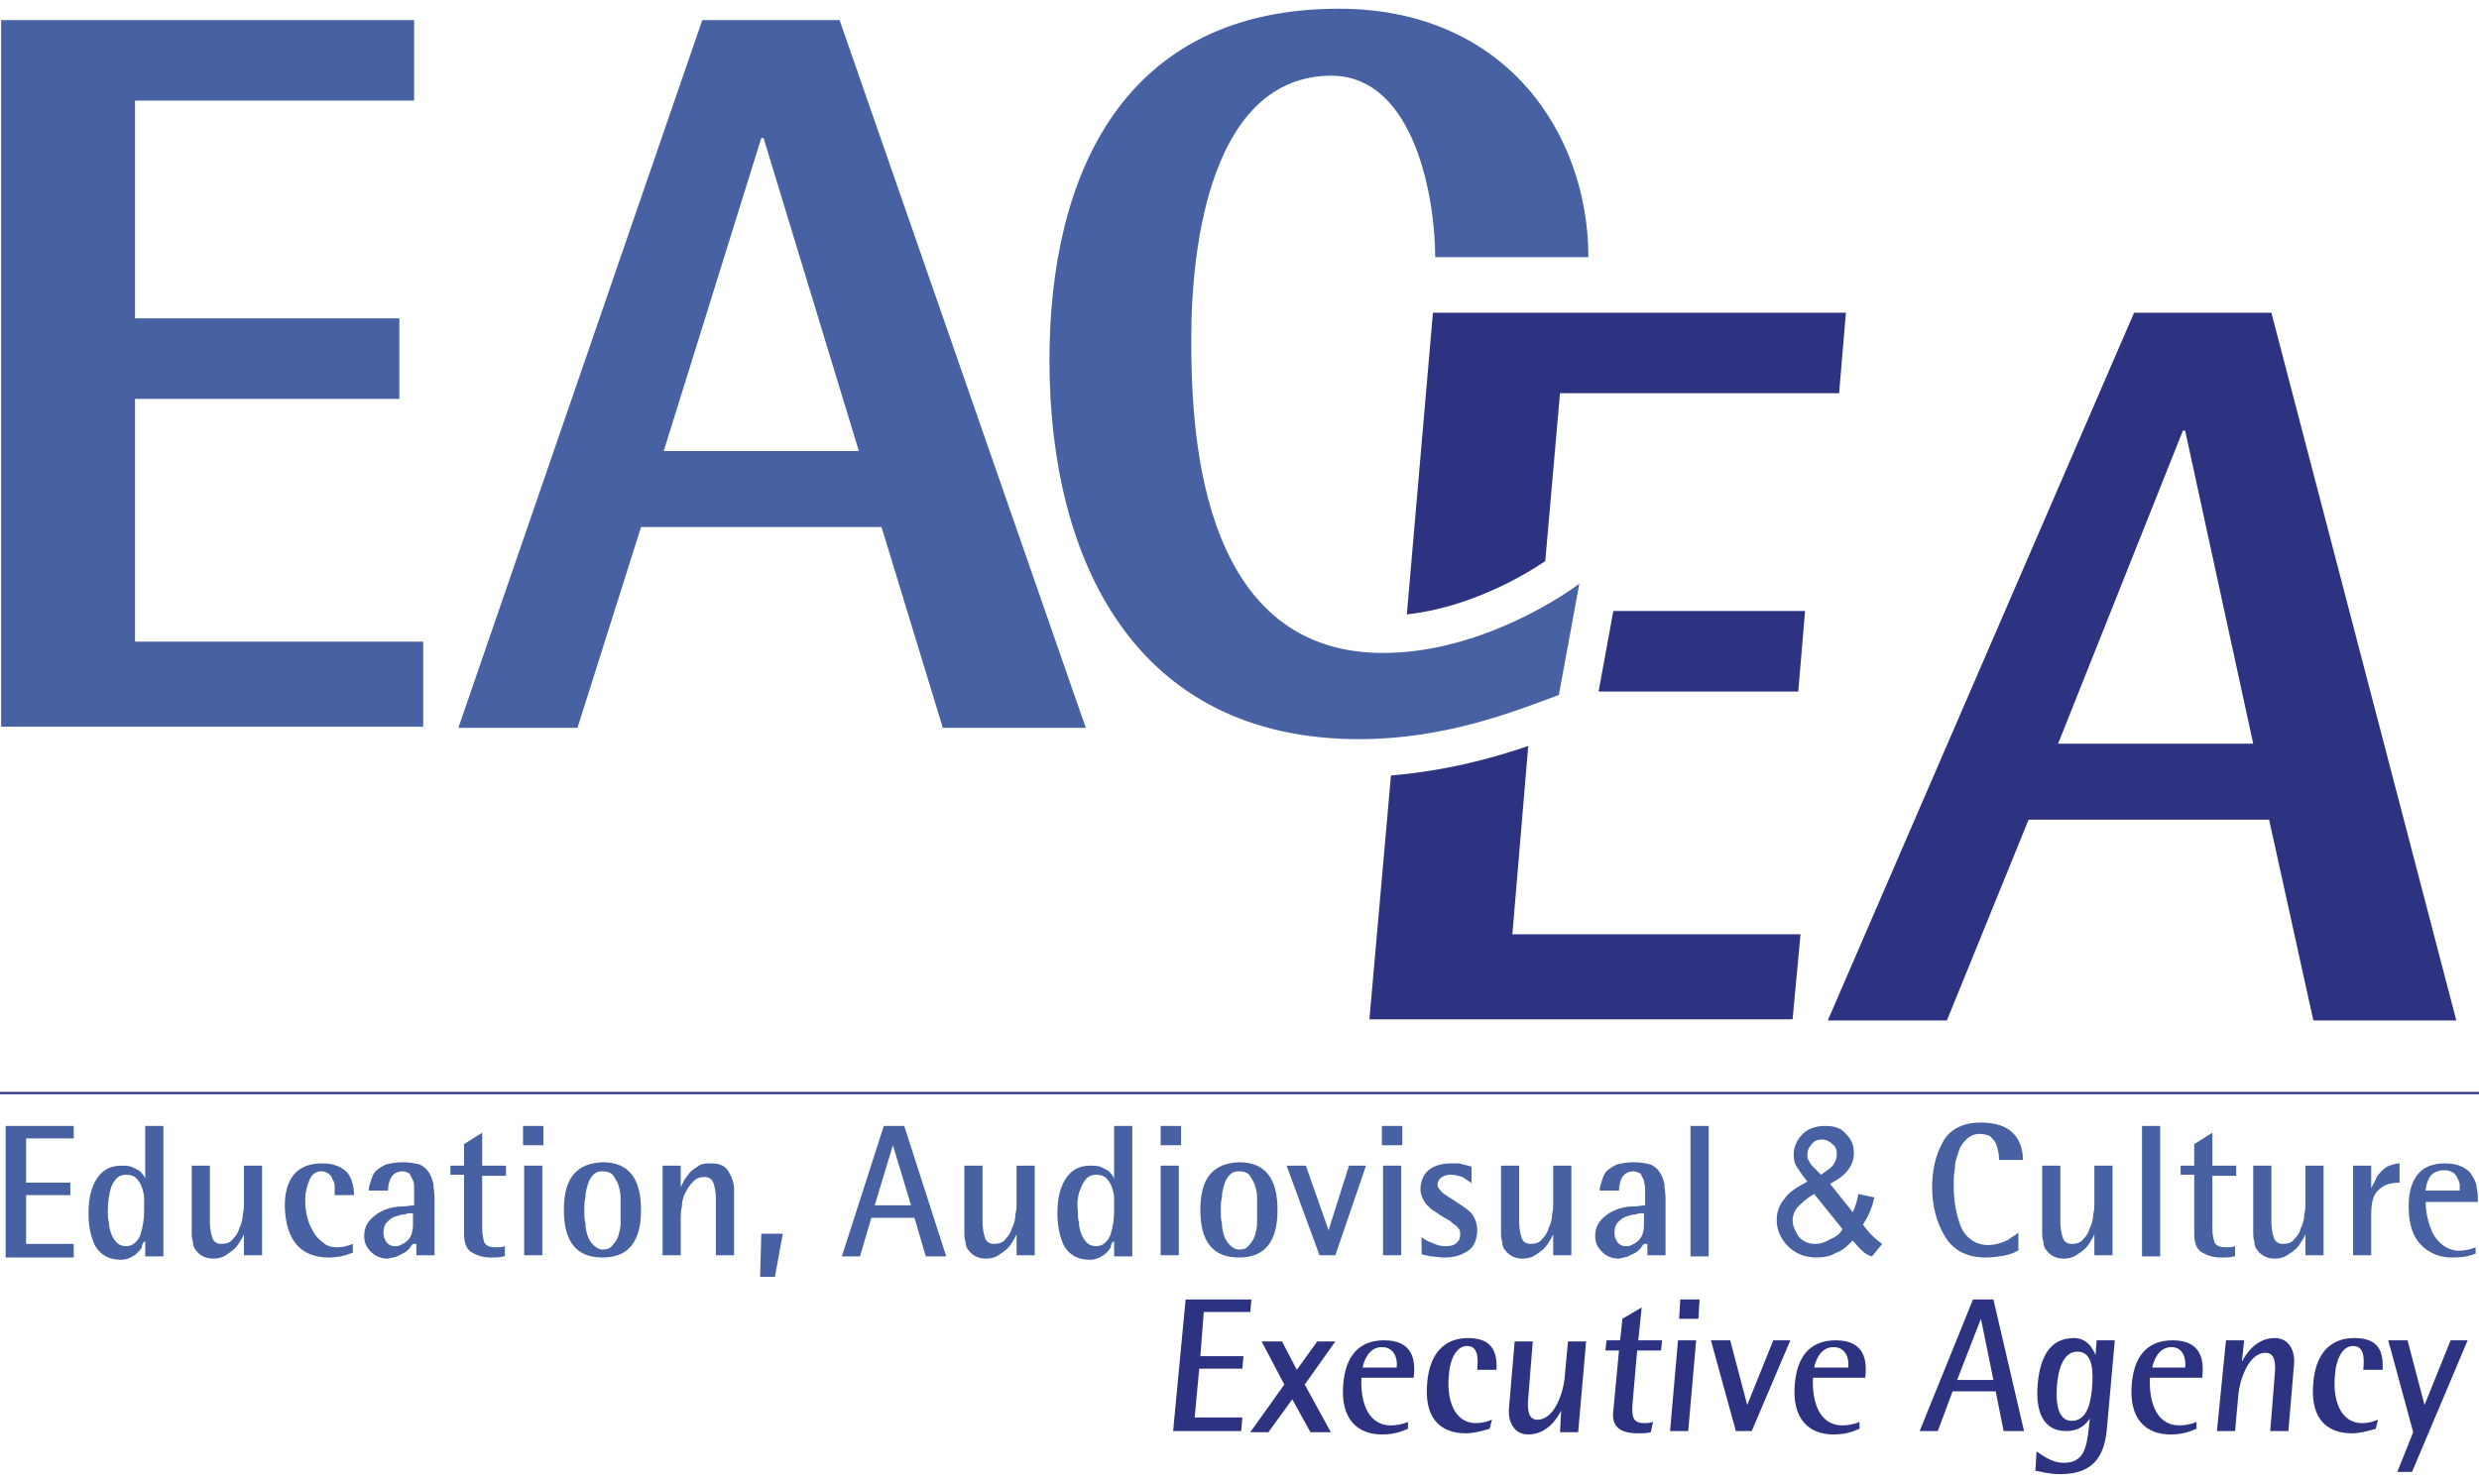 <?xml version="1.0" encoding="utf-8"?>
<!-- Generator: Adobe Illustrator 23.0.1, SVG Export Plug-In . SVG Version: 6.00 Build 0)  -->
<svg version="1.1" id="Layer_1" xmlns="http://www.w3.org/2000/svg" xmlns:xlink="http://www.w3.org/1999/xlink" x="0px" y="0px" width="167" height="100"
	 viewBox="0 0 218.5 129.3" style="enable-background:new 0 0 218.5 129.3;" xml:space="preserve">
<style type="text/css">
	.st0{fill:#2D3381;}
	.st1{fill:#4761A2;}
</style>
<g>
	<path class="st0" d="M134.7,65c-3.2,1.1-7.3,2.2-12.1,2.6l-1.9,21.5H158l0.7-7.5h-25.4L134.7,65z M137.5,33.9h24.6l0.6-7.1h-36.4
		l-2.3,26.6c5.5-0.6,10.3-3.4,12.2-4.7L137.5,33.9z M140.9,60.2h17.6l0.6-7.1h-16.9L140.9,60.2z M200.2,26.8h-12.1l-27,62.4h10.5
		l7.2-17.7H200l3.9,17.7h12.6L200.2,26.8z M181.4,64.8l11-27.6h0.2l6,27.6H181.4z"/>
	<g>
		<path class="st1" d="M0.1,1h36.4v7.1H11.9v19.2h23.3v7.1H11.9v21.4h25.4v7.5H0.1V1z"/>
		<path class="st1" d="M61.9,1H74l21.7,62.4H83.1l-5.4-17.7H56.5l-5.6,17.7H40.4L61.9,1z M58.5,39h17.2l-8.4-27.6h-0.2L58.5,39z"/>
		<path class="st1" d="M137.4,60.5c-4,1.5-10.1,3.9-17.6,3.9C100,64.4,92.5,48.6,92.5,31c0-16.5,6.6-31,25.5-31
			c14.7,0,22,11,22,21.9h-13.5c0-4.9-1.7-16-9.2-16C106.8,6,105,20.7,105,29c0,7.2,0.3,27.8,16.9,27.8c7.9,0,15-4.4,17.3-6.1
			L137.4,60.5z"/>
	</g>
	<g>
		<rect y="95.5" class="st0" width="218.5" height="0.2"/>
	</g>
	<path class="st0" d="M104.5,113.8h5.8l-0.1,1.1h-4.1l-0.3,3.9h3.8l-0.1,1.1h-3.8l-0.4,4.3h4.2l-0.1,1.2h-6L104.5,113.8z"/>
	<path class="st0" d="M113.2,121.3l-2-3.8h1.8l1.3,2.5l1.8-2.5h1.6l-2.7,3.8l2.3,4.2h-1.8l-1.6-2.9l-2.1,2.9h-1.6L113.2,121.3z"/>
	<path class="st0" d="M124.1,125.2c-0.7,0.3-1.3,0.5-2.3,0.5c-2.1,0-3.7-1.3-3.4-4.5c0.2-2.2,1.2-3.8,3.6-3.8c2.5,0,2.8,1.7,2.6,3.3
		h-4.6c-0.1,1.6,0.3,4.2,2.6,4.2c0.5,0,1-0.1,1.5-0.3L124.1,125.2z M123.1,119.8c0.1-0.6-0.1-1.8-1.3-1.8c-1.2,0-1.6,1.3-1.7,1.8
		H123.1z"/>
	<path class="st0" d="M131.3,125.2c-0.7,0.2-1.4,0.4-2.1,0.4c-2.4,0-3.7-1.5-3.4-4.5c0.2-2.4,1.4-3.9,3.6-3.9c2,0,2.6,1.1,2.5,2.8
		h-1.7c0.1-1,0.1-2.1-0.9-2.1c-0.9,0-1.5,1.1-1.6,2.6c-0.2,2,0.4,4.2,2.4,4.2c0.5,0,0.9-0.1,1.4-0.3L131.3,125.2z"/>
	<path class="st0" d="M137.6,123.6L137.6,123.6c-0.3,0.6-1.2,2.1-2.9,2.1c-1.3,0-1.8-1.2-1.7-2.3l0.5-5.9h1.6l-0.4,5
		c-0.1,1,0,1.9,0.8,1.9c1.6,0,2.3-2.6,2.4-3.6l0.3-3.3h1.6l-0.7,8h-1.6L137.6,123.6z"/>
	<path class="st0" d="M145.5,125.5c-0.3,0.1-0.8,0.1-1.1,0.1c-1.5,0-2.4-0.5-2.2-2l0.5-5.3h-1.2l0.1-0.9h1.2l0.2-1.9l1.7-1l-0.3,2.9
		h2.1l-0.1,0.9h-2.1l-0.4,4.6c-0.1,1.2,0,1.8,1,1.8c0.3,0,0.5,0,0.8-0.1L145.5,125.5z"/>
	<path class="st0" d="M148.1,113.8h1.7l-0.1,1.7H148L148.1,113.8z M147.9,117.4h1.6l-0.7,8h-1.6L147.9,117.4z"/>
	<path class="st0" d="M150.8,117.4h1.7l1.5,5.7h0l2.3-5.7h1.5l-3.4,8H153L150.8,117.4z"/>
	<path class="st0" d="M163.9,125.2c-0.7,0.3-1.3,0.5-2.3,0.5c-2.1,0-3.7-1.3-3.4-4.5c0.2-2.2,1.2-3.8,3.6-3.8c2.5,0,2.8,1.7,2.6,3.3
		h-4.6c-0.1,1.6,0.3,4.2,2.6,4.2c0.5,0,1-0.1,1.5-0.3L163.9,125.2z M162.9,119.8c0.1-0.6-0.1-1.8-1.3-1.8c-1.2,0-1.6,1.3-1.7,1.8
		H162.9z"/>
	<path class="st0" d="M173.9,113.8h1.8l2.7,11.6h-1.8l-0.7-3.5h-3.8l-1.3,3.5h-1.6L173.9,113.8z M172.5,120.9h3.2l-1.1-5.4h0
		L172.5,120.9z"/>
	<path class="st0" d="M185.7,125.2c-0.2,2.3-1.1,4-4.1,4c-1,0-1.6-0.2-2.2-0.3l0.1-1.7c0.5,0.3,1.3,1,2.4,1c1.7,0,2-1.2,2.2-3
		l0.1-0.9h0c-0.3,0.4-0.8,1.1-2.1,1.1c-2,0-2.7-1.7-2.5-4.1c0.2-2.3,1-4.1,3.2-4.1c1.2,0,1.7,1,1.9,1.5h0l0.1-1.3h1.6L185.7,125.2z
		 M182.6,124.5c1.4,0,1.7-1.7,1.8-3c0.1-1.3,0.1-3.1-1.3-3.1c-1.3,0-1.7,1.7-1.8,3C181.2,122.7,181.3,124.5,182.6,124.5z"/>
	<path class="st0" d="M193.6,125.2c-0.7,0.3-1.3,0.5-2.3,0.5c-2.1,0-3.7-1.3-3.4-4.5c0.2-2.2,1.2-3.8,3.6-3.8c2.5,0,2.8,1.7,2.6,3.3
		h-4.6c-0.1,1.6,0.3,4.2,2.6,4.2c0.5,0,1-0.1,1.5-0.3L193.6,125.2z M192.6,119.8c0.1-0.6-0.1-1.8-1.2-1.8c-1.2,0-1.6,1.3-1.7,1.8
		H192.6z"/>
	<path class="st0" d="M196.2,117.4h1.6l-0.2,1.9h0c0.3-0.6,1.2-2.1,2.9-2.1c1.3,0,1.8,1.2,1.7,2.3l-0.5,5.9h-1.6l0.4-5
		c0.1-1,0-1.9-0.8-1.9c-1.6,0-2.3,2.6-2.4,3.6l-0.3,3.3h-1.6L196.2,117.4z"/>
	<path class="st0" d="M209.4,125.2c-0.7,0.2-1.4,0.4-2.1,0.4c-2.4,0-3.7-1.5-3.4-4.5c0.2-2.4,1.4-3.9,3.6-3.9c2.1,0,2.6,1.1,2.5,2.8
		h-1.7c0.1-1,0.1-2.1-0.9-2.1c-0.9,0-1.5,1.1-1.6,2.6c-0.2,2,0.4,4.2,2.4,4.2c0.5,0,0.9-0.1,1.4-0.3L209.4,125.2z"/>
	<path class="st0" d="M212.7,125.5l-2.2-8.1h1.7l1.5,5.7h0l2.3-5.7h1.5l-4.9,11.6h-1.3L212.7,125.5z"/>
	<g>
		<path class="st1" d="M0.6,98.5h5.9v1.1H2.3v3.9h3.9v1.1H2.3v4.3h4.2v1.2h-6V98.5z"/>
		<path class="st1" d="M12.7,108.7L12.7,108.7c-0.1,0.1-0.2,0.3-0.2,0.5c-0.1,0.2-0.2,0.3-0.4,0.5c-0.2,0.2-0.4,0.3-0.6,0.4
			c-0.2,0.1-0.5,0.2-0.8,0.2c-1.1,0-1.8-0.4-2.3-1.2c-0.4-0.8-0.6-1.8-0.6-2.9c0-1.2,0.2-2.2,0.7-3c0.5-0.8,1.2-1.2,2.2-1.2
			c0.3,0,0.6,0,0.9,0.1c0.2,0.1,0.4,0.2,0.6,0.3c0.2,0.1,0.3,0.3,0.4,0.4c0.1,0.1,0.2,0.3,0.2,0.4h0v-4.7h1.6V110h-1.6V108.7z
			 M9.5,106c0,0.3,0,0.7,0.1,1c0,0.4,0.1,0.7,0.2,1c0.1,0.3,0.3,0.6,0.5,0.8c0.2,0.2,0.5,0.3,0.8,0.3c0.3,0,0.6-0.1,0.8-0.3
			c0.2-0.2,0.4-0.4,0.5-0.8c0.2-0.6,0.3-1.3,0.3-2c0-0.4,0-0.7,0-1.1c0-0.4-0.1-0.7-0.2-1c-0.1-0.3-0.3-0.6-0.5-0.8
			c-0.2-0.2-0.5-0.3-0.9-0.3c-0.3,0-0.6,0.1-0.8,0.3c-0.2,0.2-0.4,0.5-0.5,0.8C9.6,104.5,9.5,105.3,9.5,106z"/>
		<path class="st1" d="M21.5,108.1L21.5,108.1c-0.1,0.1-0.1,0.1-0.1,0.2c-0.1,0.1-0.1,0.2-0.2,0.3c-0.1,0.2-0.3,0.5-0.5,0.7
			c-0.2,0.2-0.5,0.4-0.8,0.6c-0.3,0.2-0.7,0.3-1.1,0.3c-0.7,0-1.2-0.3-1.5-0.7c-0.2-0.2-0.3-0.5-0.3-0.8c-0.1-0.3-0.1-0.5-0.1-0.8
			V102h1.6v5c0,0.5,0.1,1,0.2,1.3c0.1,0.4,0.4,0.6,0.8,0.6c0.4,0,0.8-0.1,1-0.4c0.3-0.3,0.5-0.6,0.6-1c0.2-0.4,0.3-0.8,0.3-1.2
			c0.1-0.4,0.1-0.7,0.1-1V102h1.6v7.9h-1.6V108.1z"/>
		<path class="st1" d="M31,109.7c-0.7,0.3-1.4,0.4-2,0.4c-2.5,0-3.8-1.5-3.9-4.5c0-2.5,1.1-3.8,3.3-3.8c1,0,1.7,0.3,2.2,0.8
			c0.4,0.5,0.6,1.2,0.6,2h-1.7c0-0.3,0-0.5,0-0.8c0-0.2-0.1-0.5-0.2-0.6c-0.1-0.4-0.5-0.7-1-0.7c-0.5,0-0.8,0.3-1,0.7
			c-0.2,0.5-0.4,1.1-0.4,1.8c0,1,0.2,2,0.7,2.8c0.2,0.4,0.5,0.7,0.9,1c0.3,0.3,0.8,0.4,1.2,0.4c0.5,0,0.9-0.1,1.4-0.3V109.7z"/>
		<path class="st1" d="M36.4,108.9L36.4,108.9c-0.1,0.1-0.2,0.2-0.3,0.4c-0.1,0.1-0.3,0.3-0.5,0.4c-0.2,0.1-0.4,0.2-0.6,0.3
			c-0.2,0.1-0.5,0.1-0.8,0.2c-0.6,0-1.1-0.2-1.5-0.6c-0.4-0.4-0.6-0.8-0.6-1.4c0-0.6,0.2-1.1,0.6-1.5c0.3-0.3,0.7-0.6,1.2-0.8
			c0.5-0.2,1-0.3,1.5-0.3c0.5,0,0.8-0.1,1.1-0.1v-0.7c0-0.2,0-0.5,0-0.8c0-0.3,0-0.5-0.1-0.7c-0.1-0.2-0.2-0.4-0.3-0.6
			c-0.2-0.1-0.4-0.2-0.6-0.2c-0.5,0-0.8,0.2-1,0.5c-0.2,0.3-0.3,0.8-0.3,1.2h-1.7c0-0.3,0.1-0.6,0.2-0.9c0.1-0.3,0.2-0.6,0.4-0.8
			c0.2-0.2,0.5-0.4,0.9-0.6c0.4-0.1,0.9-0.2,1.5-0.2c0.6,0,1.1,0.1,1.5,0.2c0.4,0.2,0.6,0.4,0.8,0.7c0.2,0.3,0.3,0.6,0.4,1
			c0,0.4,0.1,0.8,0.1,1.2v5.1h-1.6V108.9z M36.4,106.2c-0.1,0-0.2,0-0.3,0c-0.1,0-0.2,0-0.4,0.1c-0.3,0-0.6,0.1-0.9,0.2
			c-0.3,0.1-0.5,0.3-0.7,0.5c-0.2,0.2-0.3,0.5-0.3,0.9c0,0.4,0.1,0.6,0.3,0.9c0.2,0.2,0.4,0.3,0.7,0.3c0.2,0,0.3,0,0.5-0.1
			c0.2-0.1,0.4-0.2,0.5-0.3c0.4-0.3,0.6-0.8,0.6-1.5V106.2z"/>
		<path class="st1" d="M44.4,110c-0.4,0.1-0.7,0.1-1.1,0.1c-0.8,0-1.3-0.2-1.8-0.5c-0.4-0.3-0.6-0.8-0.6-1.6v-5.2h-1.2V102h1.2v-1.9
			l1.6-1v2.9h2.1v0.9h-2.1v4.6c0,0.6,0.1,1,0.2,1.3c0.2,0.3,0.5,0.4,1,0.4c0.3,0,0.5,0,0.8-0.1V110z"/>
		<path class="st1" d="M46.1,98.5h1.8v1.7h-1.8V98.5z M46.2,102h1.6v7.9h-1.6V102z"/>
		<path class="st1" d="M53.1,110.1c-2.3,0-3.4-1.4-3.4-4.2c0-2.8,1.1-4.1,3.4-4.2c2.3,0,3.4,1.4,3.4,4.2
			C56.5,108.7,55.4,110.1,53.1,110.1z M51.5,106c0,0.4,0,0.7,0.1,1.1c0,0.4,0.1,0.8,0.2,1.1c0.1,0.3,0.3,0.6,0.5,0.8
			c0.2,0.2,0.5,0.4,0.8,0.4c0.4,0,0.7-0.1,0.9-0.4c0.2-0.2,0.4-0.5,0.5-0.8c0.1-0.4,0.2-0.7,0.2-1.1c0-0.4,0-0.8,0-1.1
			c0-0.4,0-0.8,0-1.2c0-0.4-0.1-0.8-0.2-1.1c-0.1-0.3-0.3-0.6-0.5-0.9c-0.2-0.2-0.5-0.3-0.9-0.3c-0.4,0-0.6,0.1-0.8,0.3
			c-0.2,0.2-0.4,0.5-0.5,0.9c-0.1,0.3-0.2,0.7-0.2,1.1C51.5,105.2,51.5,105.6,51.5,106z"/>
		<path class="st1" d="M58.4,102h1.6v1.9h0c0.1-0.2,0.2-0.4,0.3-0.6c0.1-0.2,0.3-0.4,0.5-0.7c0.2-0.2,0.5-0.4,0.8-0.6
			c0.3-0.2,0.7-0.2,1.1-0.2c0.7,0,1.2,0.2,1.5,0.7c0.3,0.5,0.5,1,0.5,1.6v5.8h-1.6v-5c0-0.5-0.1-1-0.2-1.3c-0.1-0.4-0.4-0.6-0.8-0.6
			c-0.4,0-0.7,0.1-1,0.4c-0.3,0.3-0.5,0.6-0.7,1c-0.2,0.4-0.3,0.8-0.3,1.2c-0.1,0.4-0.1,0.7-0.1,1v3.3h-1.6V102z"/>
		<path class="st1" d="M67.1,108H69l-0.7,3.8H67L67.1,108z"/>
		<path class="st1" d="M77.9,98.5h1.8l3.7,11.5h-1.8l-1-3.4h-3.8l-1,3.4h-1.6L77.9,98.5z M77.1,105.5h3.2l-1.6-5.3h0L77.1,105.5z"/>
		<path class="st1" d="M89.6,108.1L89.6,108.1c-0.1,0.1-0.1,0.1-0.1,0.2c-0.1,0.1-0.1,0.2-0.2,0.3c-0.1,0.2-0.3,0.5-0.5,0.7
			c-0.2,0.2-0.5,0.4-0.8,0.6c-0.3,0.2-0.7,0.3-1.1,0.3c-0.7,0-1.2-0.3-1.5-0.7c-0.2-0.2-0.3-0.5-0.3-0.8c-0.1-0.3-0.1-0.5-0.1-0.8
			V102h1.6v5c0,0.5,0.1,1,0.2,1.3c0.1,0.4,0.4,0.6,0.8,0.6c0.4,0,0.8-0.1,1-0.4c0.3-0.3,0.5-0.6,0.6-1c0.2-0.4,0.3-0.8,0.3-1.2
			c0.1-0.4,0.1-0.7,0.1-1V102h1.6v7.9h-1.6V108.1z"/>
		<path class="st1" d="M98.1,108.7L98.1,108.7c-0.1,0.1-0.2,0.3-0.2,0.5c-0.1,0.2-0.2,0.3-0.4,0.5c-0.2,0.2-0.4,0.3-0.6,0.4
			c-0.2,0.1-0.5,0.2-0.8,0.2c-1.1,0-1.8-0.4-2.3-1.2c-0.4-0.8-0.6-1.8-0.6-2.9c0-1.2,0.2-2.2,0.7-3c0.5-0.8,1.2-1.2,2.2-1.2
			c0.3,0,0.6,0,0.9,0.1c0.2,0.1,0.4,0.2,0.6,0.3c0.2,0.1,0.3,0.3,0.4,0.4c0.1,0.1,0.2,0.3,0.2,0.4h0v-4.7h1.6V110h-1.6V108.7z
			 M95,106c0,0.3,0,0.7,0.1,1c0,0.4,0.1,0.7,0.2,1c0.1,0.3,0.3,0.6,0.5,0.8c0.2,0.2,0.5,0.3,0.8,0.3c0.3,0,0.6-0.1,0.8-0.3
			c0.2-0.2,0.4-0.4,0.5-0.8c0.2-0.6,0.3-1.3,0.3-2c0-0.4,0-0.7,0-1.1c0-0.4-0.1-0.7-0.2-1c-0.1-0.3-0.3-0.6-0.5-0.8
			c-0.2-0.2-0.5-0.3-0.9-0.3c-0.3,0-0.6,0.1-0.8,0.3c-0.2,0.2-0.4,0.5-0.5,0.8C95,104.5,94.9,105.3,95,106z"/>
		<path class="st1" d="M102.3,98.5h1.8v1.7h-1.8V98.5z M102.3,102h1.6v7.9h-1.6V102z"/>
		<path class="st1" d="M109.2,110.1c-2.3,0-3.4-1.4-3.4-4.2c0-2.8,1.1-4.1,3.4-4.2c2.3,0,3.4,1.4,3.4,4.2
			C112.6,108.7,111.5,110.1,109.2,110.1z M107.6,106c0,0.4,0,0.7,0.1,1.1c0,0.4,0.1,0.8,0.2,1.1c0.1,0.3,0.3,0.6,0.5,0.8
			c0.2,0.2,0.5,0.4,0.8,0.4c0.4,0,0.7-0.1,0.9-0.4c0.2-0.2,0.4-0.5,0.5-0.8c0.1-0.4,0.2-0.7,0.2-1.1c0-0.4,0-0.8,0-1.1
			c0-0.4,0-0.8,0-1.2c0-0.4-0.1-0.8-0.2-1.1c-0.1-0.3-0.3-0.6-0.5-0.9c-0.2-0.2-0.5-0.3-0.9-0.3c-0.4,0-0.6,0.1-0.8,0.3
			c-0.2,0.2-0.4,0.5-0.5,0.9c-0.1,0.3-0.2,0.7-0.2,1.1C107.6,105.2,107.6,105.6,107.6,106z"/>
		<path class="st1" d="M113.4,102h1.7l2,5.7h0l1.8-5.7h1.5l-2.7,7.9h-1.4L113.4,102z"/>
		<path class="st1" d="M121.8,98.5h1.8v1.7h-1.8V98.5z M121.9,102h1.6v7.9h-1.6V102z"/>
		<path class="st1" d="M129.8,103.6c-0.3-0.2-0.6-0.4-0.9-0.6c-0.3-0.1-0.7-0.2-1.1-0.2c-0.3,0-0.5,0.1-0.7,0.2
			c-0.2,0.1-0.4,0.4-0.4,0.7c0,0.2,0.1,0.3,0.2,0.4c0.1,0.1,0.2,0.3,0.4,0.4c0.4,0.3,0.8,0.5,1.2,0.8c0.5,0.3,0.9,0.6,1.2,0.9
			c0.3,0.4,0.5,0.9,0.5,1.5c0,0.8-0.3,1.5-0.8,1.8c-0.6,0.4-1.2,0.6-2.1,0.6c-0.5,0-0.9-0.1-1.2-0.1c-0.3-0.1-0.6-0.1-0.8-0.2v-1.5
			c0.2,0.2,0.6,0.4,0.9,0.5c0.4,0.2,0.8,0.3,1.2,0.3c0.5,0,0.8-0.1,1-0.3c0.2-0.2,0.3-0.4,0.3-0.7c0-0.2,0-0.4-0.1-0.5
			c-0.1-0.1-0.2-0.3-0.4-0.4c-0.2-0.1-0.3-0.3-0.5-0.4c-0.2-0.1-0.4-0.2-0.7-0.4c-0.2-0.1-0.4-0.3-0.6-0.4c-0.2-0.1-0.4-0.3-0.6-0.5
			c-0.2-0.2-0.3-0.4-0.4-0.6c-0.1-0.2-0.2-0.5-0.2-0.8c0-0.6,0.2-1.2,0.6-1.6c0.4-0.4,1.1-0.7,2.1-0.7c0.2,0,0.4,0,0.6,0
			c0.2,0,0.4,0.1,0.5,0.1c0.3,0.1,0.5,0.1,0.7,0.2V103.6z"/>
		<path class="st1" d="M136.9,108.1L136.9,108.1c-0.1,0.1-0.1,0.1-0.1,0.2c-0.1,0.1-0.1,0.2-0.2,0.3c-0.1,0.2-0.3,0.5-0.5,0.7
			c-0.2,0.2-0.5,0.4-0.8,0.6c-0.3,0.2-0.7,0.3-1.1,0.3c-0.7,0-1.2-0.3-1.5-0.7c-0.2-0.2-0.3-0.5-0.3-0.8c-0.1-0.3-0.1-0.5-0.1-0.8
			V102h1.6v5c0,0.5,0.1,1,0.2,1.3c0.1,0.4,0.4,0.6,0.8,0.6c0.4,0,0.8-0.1,1-0.4c0.3-0.3,0.5-0.6,0.6-1c0.2-0.4,0.3-0.8,0.3-1.2
			c0.1-0.4,0.1-0.7,0.1-1V102h1.6v7.9h-1.6V108.1z"/>
		<path class="st1" d="M144.9,108.9L144.9,108.9c-0.1,0.1-0.2,0.2-0.3,0.4c-0.1,0.1-0.3,0.3-0.5,0.4c-0.2,0.1-0.4,0.2-0.6,0.3
			c-0.2,0.1-0.5,0.1-0.8,0.2c-0.6,0-1.1-0.2-1.5-0.6c-0.4-0.4-0.6-0.8-0.6-1.4c0-0.6,0.2-1.1,0.6-1.5c0.3-0.3,0.7-0.6,1.2-0.8
			c0.5-0.2,1-0.3,1.5-0.3c0.5,0,0.8-0.1,1.1-0.1v-0.7c0-0.2,0-0.5,0-0.8c0-0.3-0.1-0.5-0.1-0.7c-0.1-0.2-0.2-0.4-0.3-0.6
			c-0.2-0.1-0.4-0.2-0.6-0.2c-0.5,0-0.8,0.2-1,0.5c-0.2,0.3-0.3,0.8-0.3,1.2h-1.7c0-0.3,0.1-0.6,0.2-0.9c0.1-0.3,0.2-0.6,0.4-0.8
			c0.2-0.2,0.5-0.4,0.9-0.6c0.4-0.1,0.9-0.2,1.5-0.2c0.6,0,1.1,0.1,1.5,0.2c0.4,0.2,0.6,0.4,0.8,0.7c0.2,0.3,0.3,0.6,0.4,1
			c0,0.4,0.1,0.8,0.1,1.2v5.1h-1.6V108.9z M144.9,106.2c-0.1,0-0.2,0-0.3,0c-0.1,0-0.2,0-0.4,0.1c-0.3,0-0.6,0.1-0.9,0.2
			c-0.3,0.1-0.5,0.3-0.7,0.5c-0.2,0.2-0.3,0.5-0.3,0.9c0,0.4,0.1,0.6,0.3,0.9c0.2,0.2,0.4,0.3,0.7,0.3c0.2,0,0.3,0,0.5-0.1
			c0.2-0.1,0.4-0.2,0.5-0.3c0.4-0.3,0.6-0.8,0.6-1.5V106.2z"/>
		<path class="st1" d="M149,98.5h1.6V110H149V98.5z"/>
		<path class="st1" d="M163.3,108.6c-0.5,0.5-0.9,0.9-1.5,1.1c-0.5,0.3-1.1,0.4-1.7,0.4c-1.1,0-2-0.4-2.7-1.2
			c-0.5-0.6-0.8-1.3-0.8-2.1c0-0.7,0.2-1.3,0.7-1.9c0.4-0.6,1.1-1,2-1.5c-0.5-0.6-0.8-1.1-1-1.4c-0.2-0.4-0.2-0.7-0.2-1
			c0-0.7,0.3-1.3,0.8-1.8c0.5-0.5,1.2-0.7,2-0.7c0.8,0,1.4,0.2,1.8,0.7c0.5,0.5,0.7,1,0.7,1.7c0,1.1-0.7,2-2.1,2.7l2,2.5
			c0.2-0.4,0.4-1,0.5-1.6l1.4,0.3c-0.2,1-0.6,1.8-1,2.4c0.5,0.7,1.1,1.3,1.7,1.7l-0.9,1.1C164.4,109.9,163.9,109.3,163.3,108.6z
			 M162.4,107.6l-2.5-3.1c-0.7,0.4-1.2,0.9-1.5,1.2c-0.3,0.4-0.4,0.8-0.4,1.1c0,0.5,0.2,0.9,0.5,1.4c0.4,0.5,0.9,0.7,1.5,0.7
			c0.4,0,0.8-0.1,1.3-0.4C161.8,108.3,162.2,108,162.4,107.6z M160.5,102.8c0.6-0.4,1-0.7,1.1-0.9c0.2-0.3,0.3-0.6,0.3-0.9
			c0-0.4-0.1-0.7-0.4-0.9c-0.2-0.2-0.5-0.4-0.9-0.4c-0.4,0-0.7,0.1-0.9,0.4c-0.2,0.2-0.4,0.5-0.4,0.9c0,0.2,0,0.4,0.1,0.5
			c0.1,0.2,0.2,0.4,0.4,0.6L160.5,102.8z"/>
		<path class="st1" d="M178,109.4c-0.3,0.2-0.7,0.4-1.2,0.5c-0.5,0.1-1.1,0.2-1.8,0.2c-1.7,0-2.9-0.7-3.6-1.9
			c-0.7-1.2-1.1-2.6-1.1-4.3c0-1.5,0.3-2.8,0.9-3.9c0.6-1.2,1.8-1.8,3.4-1.8c1.2,0,2.2,0.3,2.8,0.9c0.6,0.6,0.9,1.4,0.9,2.4h-2.1
			c0-0.5-0.1-1-0.3-1.5c-0.1-0.2-0.3-0.4-0.5-0.6c-0.2-0.1-0.6-0.2-0.9-0.2c-0.5,0-0.9,0.2-1.2,0.5c-0.3,0.3-0.6,0.7-0.7,1.2
			c-0.2,0.5-0.3,0.9-0.3,1.4c-0.1,0.5-0.1,1-0.1,1.4c0,1.4,0.2,2.5,0.6,3.6c0.2,0.5,0.5,0.9,0.9,1.2c0.4,0.3,0.9,0.5,1.5,0.5
			c0.7,0,1.2-0.2,1.7-0.4c0.4-0.3,0.8-0.5,1-0.7V109.4z"/>
		<path class="st1" d="M184.6,108.1L184.6,108.1c-0.1,0.1-0.1,0.1-0.1,0.2c-0.1,0.1-0.1,0.2-0.2,0.3c-0.1,0.2-0.3,0.5-0.5,0.7
			c-0.2,0.2-0.5,0.4-0.8,0.6c-0.3,0.2-0.7,0.3-1.1,0.3c-0.7,0-1.2-0.3-1.5-0.7c-0.2-0.2-0.3-0.5-0.3-0.8c-0.1-0.3-0.1-0.5-0.1-0.8
			V102h1.6v5c0,0.5,0.1,1,0.2,1.3c0.1,0.4,0.4,0.6,0.8,0.6c0.4,0,0.8-0.1,1-0.4c0.3-0.3,0.5-0.6,0.6-1c0.2-0.4,0.3-0.8,0.3-1.2
			c0.1-0.4,0.1-0.7,0.1-1V102h1.6v7.9h-1.6V108.1z"/>
		<path class="st1" d="M188.8,98.5h1.6V110h-1.6V98.5z"/>
		<path class="st1" d="M196.9,110c-0.4,0.1-0.7,0.1-1.1,0.1c-0.8,0-1.3-0.2-1.8-0.5c-0.4-0.3-0.6-0.8-0.6-1.6v-5.2h-1.2V102h1.2
			v-1.9l1.6-1v2.9h2.1v0.9H195v4.6c0,0.6,0.1,1,0.2,1.3c0.2,0.3,0.5,0.4,1,0.4c0.3,0,0.5,0,0.8-0.1V110z"/>
		<path class="st1" d="M203.2,108.1L203.2,108.1c-0.1,0.1-0.1,0.1-0.1,0.2c-0.1,0.1-0.1,0.2-0.2,0.3c-0.1,0.2-0.3,0.5-0.5,0.7
			c-0.2,0.2-0.5,0.4-0.8,0.6c-0.3,0.2-0.7,0.3-1.1,0.3c-0.7,0-1.2-0.3-1.5-0.7c-0.2-0.2-0.3-0.5-0.3-0.8c-0.1-0.3-0.1-0.5-0.1-0.8
			V102h1.6v5c0,0.5,0.1,1,0.2,1.3c0.1,0.4,0.4,0.6,0.8,0.6c0.4,0,0.8-0.1,1-0.4c0.3-0.3,0.5-0.6,0.6-1c0.2-0.4,0.3-0.8,0.3-1.2
			c0.1-0.4,0.1-0.7,0.1-1V102h1.6v7.9h-1.6V108.1z"/>
		<path class="st1" d="M207.4,102h1.6v2h0c0.1-0.3,0.3-0.5,0.4-0.8c0.1-0.3,0.3-0.5,0.5-0.7c0.2-0.2,0.4-0.4,0.7-0.5
			c0.3-0.1,0.6-0.2,0.9-0.2v1.7c-0.8,0-1.4,0.2-1.8,0.6c-0.5,0.4-0.7,1.1-0.7,2.2v3.6h-1.6V102z"/>
		<path class="st1" d="M218.3,109.7c-0.6,0.3-1.3,0.4-2.2,0.4c-1.1,0-2-0.4-2.7-1.1c-0.7-0.7-1.1-1.8-1.1-3.4c0-1.1,0.2-2,0.7-2.7
			c0.5-0.7,1.3-1.1,2.5-1.1c0.6,0,1.1,0.1,1.5,0.3c0.4,0.2,0.7,0.4,0.9,0.8c0.2,0.3,0.4,0.7,0.4,1.1c0.1,0.4,0.1,0.8,0.1,1.2h-4.6
			c0,0.9,0.2,1.8,0.6,2.7c0.2,0.4,0.5,0.8,0.9,1.1c0.4,0.3,0.9,0.5,1.4,0.5c0.5,0,1-0.1,1.5-0.3V109.7z M216.8,104.3
			c0-0.2,0-0.4,0-0.6c0-0.2-0.1-0.4-0.2-0.6c-0.1-0.2-0.2-0.4-0.4-0.5c-0.2-0.1-0.4-0.2-0.8-0.2c-0.3,0-0.6,0.1-0.8,0.2
			c-0.2,0.1-0.4,0.3-0.5,0.5c-0.2,0.4-0.3,0.8-0.3,1.1H216.8z"/>
	</g>
</g>
</svg>
